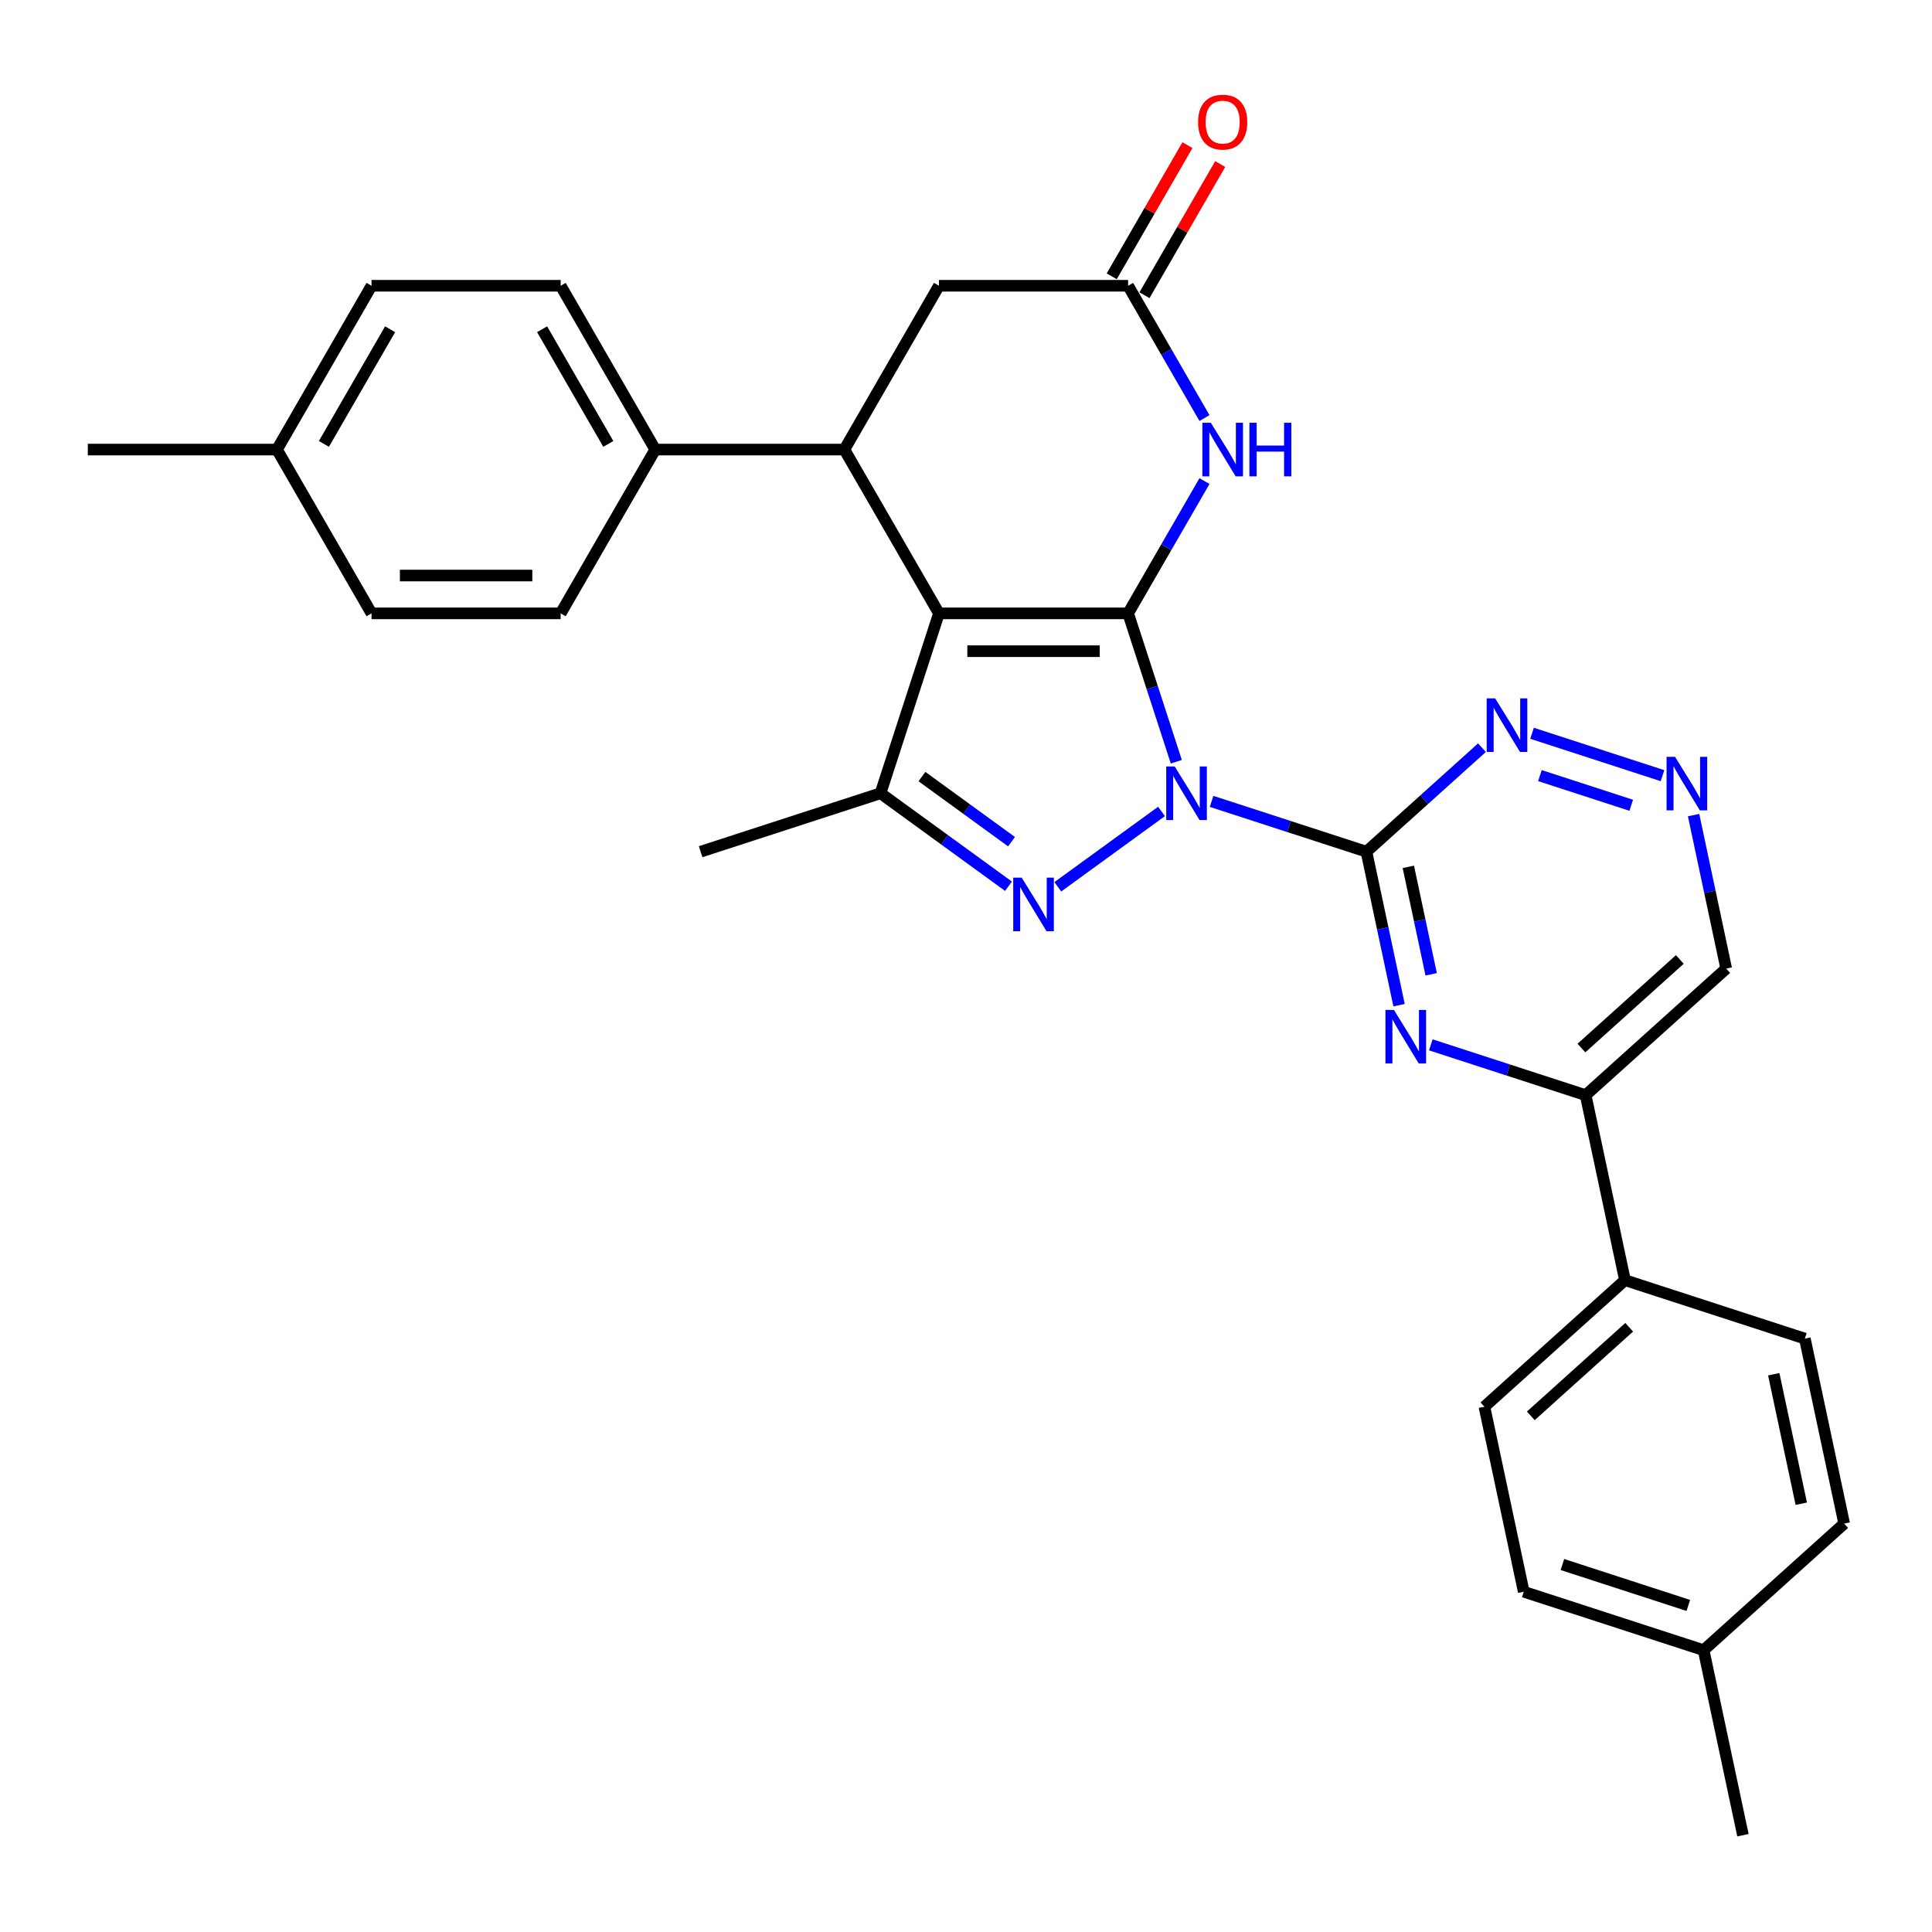 <?xml version='1.0' encoding='iso-8859-1'?>
<svg version='1.1' baseProfile='full'
              xmlns='http://www.w3.org/2000/svg'
                      xmlns:rdkit='http://www.rdkit.org/xml'
                      xmlns:xlink='http://www.w3.org/1999/xlink'
                  xml:space='preserve'
width='1000px' height='1000px' viewBox='0 0 1000 1000'>
<!-- END OF HEADER -->
<rect style='opacity:1.0;fill:#FFFFFF;stroke:none' width='1000' height='1000' x='0' y='0'> </rect>
<path class='bond-0' d='M 608.857,394.275 L 596.381,355.876' style='fill:none;fill-rule:evenodd;stroke:#0000FF;stroke-width:6px;stroke-linecap:butt;stroke-linejoin:miter;stroke-opacity:1' />
<path class='bond-0' d='M 596.381,355.876 L 583.904,317.476' style='fill:none;fill-rule:evenodd;stroke:#000000;stroke-width:6px;stroke-linecap:butt;stroke-linejoin:miter;stroke-opacity:1' />
<path class='bond-2' d='M 601.195,420.002 L 547.516,459.003' style='fill:none;fill-rule:evenodd;stroke:#0000FF;stroke-width:6px;stroke-linecap:butt;stroke-linejoin:miter;stroke-opacity:1' />
<path class='bond-3' d='M 627.119,414.796 L 667.192,427.817' style='fill:none;fill-rule:evenodd;stroke:#0000FF;stroke-width:6px;stroke-linecap:butt;stroke-linejoin:miter;stroke-opacity:1' />
<path class='bond-3' d='M 667.192,427.817 L 707.265,440.838' style='fill:none;fill-rule:evenodd;stroke:#000000;stroke-width:6px;stroke-linecap:butt;stroke-linejoin:miter;stroke-opacity:1' />
<path class='bond-1' d='M 583.904,317.476 L 486.004,317.476' style='fill:none;fill-rule:evenodd;stroke:#000000;stroke-width:6px;stroke-linecap:butt;stroke-linejoin:miter;stroke-opacity:1' />
<path class='bond-1' d='M 569.219,337.056 L 500.689,337.056' style='fill:none;fill-rule:evenodd;stroke:#000000;stroke-width:6px;stroke-linecap:butt;stroke-linejoin:miter;stroke-opacity:1' />
<path class='bond-5' d='M 583.904,317.476 L 603.671,283.24' style='fill:none;fill-rule:evenodd;stroke:#000000;stroke-width:6px;stroke-linecap:butt;stroke-linejoin:miter;stroke-opacity:1' />
<path class='bond-5' d='M 603.671,283.24 L 623.437,249.003' style='fill:none;fill-rule:evenodd;stroke:#0000FF;stroke-width:6px;stroke-linecap:butt;stroke-linejoin:miter;stroke-opacity:1' />
<path class='bond-6' d='M 486.004,317.476 L 437.054,232.693' style='fill:none;fill-rule:evenodd;stroke:#000000;stroke-width:6px;stroke-linecap:butt;stroke-linejoin:miter;stroke-opacity:1' />
<path class='bond-30' d='M 486.004,317.476 L 455.751,410.585' style='fill:none;fill-rule:evenodd;stroke:#000000;stroke-width:6px;stroke-linecap:butt;stroke-linejoin:miter;stroke-opacity:1' />
<path class='bond-4' d='M 521.992,458.712 L 488.872,434.648' style='fill:none;fill-rule:evenodd;stroke:#0000FF;stroke-width:6px;stroke-linecap:butt;stroke-linejoin:miter;stroke-opacity:1' />
<path class='bond-4' d='M 488.872,434.648 L 455.751,410.585' style='fill:none;fill-rule:evenodd;stroke:#000000;stroke-width:6px;stroke-linecap:butt;stroke-linejoin:miter;stroke-opacity:1' />
<path class='bond-4' d='M 523.565,435.652 L 500.381,418.808' style='fill:none;fill-rule:evenodd;stroke:#0000FF;stroke-width:6px;stroke-linecap:butt;stroke-linejoin:miter;stroke-opacity:1' />
<path class='bond-4' d='M 500.381,418.808 L 477.196,401.963' style='fill:none;fill-rule:evenodd;stroke:#000000;stroke-width:6px;stroke-linecap:butt;stroke-linejoin:miter;stroke-opacity:1' />
<path class='bond-7' d='M 707.265,440.838 L 715.709,480.563' style='fill:none;fill-rule:evenodd;stroke:#000000;stroke-width:6px;stroke-linecap:butt;stroke-linejoin:miter;stroke-opacity:1' />
<path class='bond-7' d='M 715.709,480.563 L 724.153,520.288' style='fill:none;fill-rule:evenodd;stroke:#0000FF;stroke-width:6px;stroke-linecap:butt;stroke-linejoin:miter;stroke-opacity:1' />
<path class='bond-7' d='M 728.95,448.684 L 734.861,476.492' style='fill:none;fill-rule:evenodd;stroke:#000000;stroke-width:6px;stroke-linecap:butt;stroke-linejoin:miter;stroke-opacity:1' />
<path class='bond-7' d='M 734.861,476.492 L 740.772,504.3' style='fill:none;fill-rule:evenodd;stroke:#0000FF;stroke-width:6px;stroke-linecap:butt;stroke-linejoin:miter;stroke-opacity:1' />
<path class='bond-9' d='M 707.265,440.838 L 737.161,413.919' style='fill:none;fill-rule:evenodd;stroke:#000000;stroke-width:6px;stroke-linecap:butt;stroke-linejoin:miter;stroke-opacity:1' />
<path class='bond-9' d='M 737.161,413.919 L 767.057,387.001' style='fill:none;fill-rule:evenodd;stroke:#0000FF;stroke-width:6px;stroke-linecap:butt;stroke-linejoin:miter;stroke-opacity:1' />
<path class='bond-21' d='M 455.751,410.585 L 362.643,440.838' style='fill:none;fill-rule:evenodd;stroke:#000000;stroke-width:6px;stroke-linecap:butt;stroke-linejoin:miter;stroke-opacity:1' />
<path class='bond-8' d='M 623.437,216.383 L 603.671,182.146' style='fill:none;fill-rule:evenodd;stroke:#0000FF;stroke-width:6px;stroke-linecap:butt;stroke-linejoin:miter;stroke-opacity:1' />
<path class='bond-8' d='M 603.671,182.146 L 583.904,147.909' style='fill:none;fill-rule:evenodd;stroke:#000000;stroke-width:6px;stroke-linecap:butt;stroke-linejoin:miter;stroke-opacity:1' />
<path class='bond-13' d='M 437.054,232.693 L 339.154,232.693' style='fill:none;fill-rule:evenodd;stroke:#000000;stroke-width:6px;stroke-linecap:butt;stroke-linejoin:miter;stroke-opacity:1' />
<path class='bond-32' d='M 437.054,232.693 L 486.004,147.909' style='fill:none;fill-rule:evenodd;stroke:#000000;stroke-width:6px;stroke-linecap:butt;stroke-linejoin:miter;stroke-opacity:1' />
<path class='bond-10' d='M 740.582,540.81 L 780.655,553.83' style='fill:none;fill-rule:evenodd;stroke:#0000FF;stroke-width:6px;stroke-linecap:butt;stroke-linejoin:miter;stroke-opacity:1' />
<path class='bond-10' d='M 780.655,553.83 L 820.728,566.851' style='fill:none;fill-rule:evenodd;stroke:#000000;stroke-width:6px;stroke-linecap:butt;stroke-linejoin:miter;stroke-opacity:1' />
<path class='bond-12' d='M 583.904,147.909 L 486.004,147.909' style='fill:none;fill-rule:evenodd;stroke:#000000;stroke-width:6px;stroke-linecap:butt;stroke-linejoin:miter;stroke-opacity:1' />
<path class='bond-15' d='M 592.382,152.804 L 611.98,118.861' style='fill:none;fill-rule:evenodd;stroke:#000000;stroke-width:6px;stroke-linecap:butt;stroke-linejoin:miter;stroke-opacity:1' />
<path class='bond-15' d='M 611.98,118.861 L 631.577,84.918' style='fill:none;fill-rule:evenodd;stroke:#FF0000;stroke-width:6px;stroke-linecap:butt;stroke-linejoin:miter;stroke-opacity:1' />
<path class='bond-15' d='M 575.426,143.014 L 595.023,109.071' style='fill:none;fill-rule:evenodd;stroke:#000000;stroke-width:6px;stroke-linecap:butt;stroke-linejoin:miter;stroke-opacity:1' />
<path class='bond-15' d='M 595.023,109.071 L 614.62,75.128' style='fill:none;fill-rule:evenodd;stroke:#FF0000;stroke-width:6px;stroke-linecap:butt;stroke-linejoin:miter;stroke-opacity:1' />
<path class='bond-11' d='M 792.981,379.541 L 860.506,401.482' style='fill:none;fill-rule:evenodd;stroke:#0000FF;stroke-width:6px;stroke-linecap:butt;stroke-linejoin:miter;stroke-opacity:1' />
<path class='bond-11' d='M 797.059,401.454 L 844.327,416.812' style='fill:none;fill-rule:evenodd;stroke:#0000FF;stroke-width:6px;stroke-linecap:butt;stroke-linejoin:miter;stroke-opacity:1' />
<path class='bond-14' d='M 820.728,566.851 L 841.083,662.611' style='fill:none;fill-rule:evenodd;stroke:#000000;stroke-width:6px;stroke-linecap:butt;stroke-linejoin:miter;stroke-opacity:1' />
<path class='bond-31' d='M 820.728,566.851 L 893.482,501.343' style='fill:none;fill-rule:evenodd;stroke:#000000;stroke-width:6px;stroke-linecap:butt;stroke-linejoin:miter;stroke-opacity:1' />
<path class='bond-31' d='M 818.54,542.474 L 869.467,496.618' style='fill:none;fill-rule:evenodd;stroke:#000000;stroke-width:6px;stroke-linecap:butt;stroke-linejoin:miter;stroke-opacity:1' />
<path class='bond-16' d='M 876.594,421.893 L 885.038,461.618' style='fill:none;fill-rule:evenodd;stroke:#0000FF;stroke-width:6px;stroke-linecap:butt;stroke-linejoin:miter;stroke-opacity:1' />
<path class='bond-16' d='M 885.038,461.618 L 893.482,501.343' style='fill:none;fill-rule:evenodd;stroke:#000000;stroke-width:6px;stroke-linecap:butt;stroke-linejoin:miter;stroke-opacity:1' />
<path class='bond-17' d='M 339.154,232.693 L 290.204,147.909' style='fill:none;fill-rule:evenodd;stroke:#000000;stroke-width:6px;stroke-linecap:butt;stroke-linejoin:miter;stroke-opacity:1' />
<path class='bond-17' d='M 314.855,229.765 L 280.59,170.416' style='fill:none;fill-rule:evenodd;stroke:#000000;stroke-width:6px;stroke-linecap:butt;stroke-linejoin:miter;stroke-opacity:1' />
<path class='bond-18' d='M 339.154,232.693 L 290.204,317.476' style='fill:none;fill-rule:evenodd;stroke:#000000;stroke-width:6px;stroke-linecap:butt;stroke-linejoin:miter;stroke-opacity:1' />
<path class='bond-19' d='M 841.083,662.611 L 768.329,728.119' style='fill:none;fill-rule:evenodd;stroke:#000000;stroke-width:6px;stroke-linecap:butt;stroke-linejoin:miter;stroke-opacity:1' />
<path class='bond-19' d='M 843.271,686.988 L 792.343,732.844' style='fill:none;fill-rule:evenodd;stroke:#000000;stroke-width:6px;stroke-linecap:butt;stroke-linejoin:miter;stroke-opacity:1' />
<path class='bond-20' d='M 841.083,662.611 L 934.191,692.864' style='fill:none;fill-rule:evenodd;stroke:#000000;stroke-width:6px;stroke-linecap:butt;stroke-linejoin:miter;stroke-opacity:1' />
<path class='bond-22' d='M 290.204,147.909 L 192.304,147.909' style='fill:none;fill-rule:evenodd;stroke:#000000;stroke-width:6px;stroke-linecap:butt;stroke-linejoin:miter;stroke-opacity:1' />
<path class='bond-25' d='M 290.204,317.476 L 192.304,317.476' style='fill:none;fill-rule:evenodd;stroke:#000000;stroke-width:6px;stroke-linecap:butt;stroke-linejoin:miter;stroke-opacity:1' />
<path class='bond-25' d='M 275.519,297.897 L 206.989,297.897' style='fill:none;fill-rule:evenodd;stroke:#000000;stroke-width:6px;stroke-linecap:butt;stroke-linejoin:miter;stroke-opacity:1' />
<path class='bond-23' d='M 768.329,728.119 L 788.683,823.88' style='fill:none;fill-rule:evenodd;stroke:#000000;stroke-width:6px;stroke-linecap:butt;stroke-linejoin:miter;stroke-opacity:1' />
<path class='bond-24' d='M 934.191,692.864 L 954.545,788.625' style='fill:none;fill-rule:evenodd;stroke:#000000;stroke-width:6px;stroke-linecap:butt;stroke-linejoin:miter;stroke-opacity:1' />
<path class='bond-24' d='M 918.092,711.299 L 932.34,778.332' style='fill:none;fill-rule:evenodd;stroke:#000000;stroke-width:6px;stroke-linecap:butt;stroke-linejoin:miter;stroke-opacity:1' />
<path class='bond-34' d='M 192.304,147.909 L 143.354,232.693' style='fill:none;fill-rule:evenodd;stroke:#000000;stroke-width:6px;stroke-linecap:butt;stroke-linejoin:miter;stroke-opacity:1' />
<path class='bond-34' d='M 201.919,170.416 L 167.654,229.765' style='fill:none;fill-rule:evenodd;stroke:#000000;stroke-width:6px;stroke-linecap:butt;stroke-linejoin:miter;stroke-opacity:1' />
<path class='bond-33' d='M 788.683,823.88 L 881.792,854.133' style='fill:none;fill-rule:evenodd;stroke:#000000;stroke-width:6px;stroke-linecap:butt;stroke-linejoin:miter;stroke-opacity:1' />
<path class='bond-33' d='M 808.7,809.796 L 873.876,830.973' style='fill:none;fill-rule:evenodd;stroke:#000000;stroke-width:6px;stroke-linecap:butt;stroke-linejoin:miter;stroke-opacity:1' />
<path class='bond-27' d='M 954.545,788.625 L 881.792,854.133' style='fill:none;fill-rule:evenodd;stroke:#000000;stroke-width:6px;stroke-linecap:butt;stroke-linejoin:miter;stroke-opacity:1' />
<path class='bond-26' d='M 192.304,317.476 L 143.354,232.693' style='fill:none;fill-rule:evenodd;stroke:#000000;stroke-width:6px;stroke-linecap:butt;stroke-linejoin:miter;stroke-opacity:1' />
<path class='bond-28' d='M 143.354,232.693 L 45.455,232.693' style='fill:none;fill-rule:evenodd;stroke:#000000;stroke-width:6px;stroke-linecap:butt;stroke-linejoin:miter;stroke-opacity:1' />
<path class='bond-29' d='M 881.792,854.133 L 902.146,949.893' style='fill:none;fill-rule:evenodd;stroke:#000000;stroke-width:6px;stroke-linecap:butt;stroke-linejoin:miter;stroke-opacity:1' />
<path  class='atom-0' d='M 608.028 396.722
L 617.113 411.407
Q 618.014 412.856, 619.463 415.48
Q 620.912 418.104, 620.99 418.26
L 620.99 396.722
L 624.671 396.722
L 624.671 424.447
L 620.873 424.447
L 611.122 408.392
Q 609.986 406.512, 608.772 404.358
Q 607.598 402.205, 607.245 401.539
L 607.245 424.447
L 603.642 424.447
L 603.642 396.722
L 608.028 396.722
' fill='#0000FF'/>
<path  class='atom-3' d='M 528.826 454.266
L 537.911 468.951
Q 538.811 470.4, 540.26 473.024
Q 541.709 475.648, 541.788 475.804
L 541.788 454.266
L 545.469 454.266
L 545.469 481.992
L 541.67 481.992
L 531.919 465.936
Q 530.784 464.056, 529.57 461.903
Q 528.395 459.749, 528.042 459.083
L 528.042 481.992
L 524.44 481.992
L 524.44 454.266
L 528.826 454.266
' fill='#0000FF'/>
<path  class='atom-6' d='M 626.725 218.83
L 635.811 233.515
Q 636.711 234.964, 638.16 237.588
Q 639.609 240.211, 639.687 240.368
L 639.687 218.83
L 643.368 218.83
L 643.368 246.555
L 639.57 246.555
L 629.819 230.5
Q 628.683 228.62, 627.47 226.466
Q 626.295 224.312, 625.942 223.647
L 625.942 246.555
L 622.34 246.555
L 622.34 218.83
L 626.725 218.83
' fill='#0000FF'/>
<path  class='atom-6' d='M 646.697 218.83
L 650.456 218.83
L 650.456 230.617
L 664.632 230.617
L 664.632 218.83
L 668.392 218.83
L 668.392 246.555
L 664.632 246.555
L 664.632 233.75
L 650.456 233.75
L 650.456 246.555
L 646.697 246.555
L 646.697 218.83
' fill='#0000FF'/>
<path  class='atom-8' d='M 721.491 522.736
L 730.576 537.42
Q 731.477 538.869, 732.926 541.493
Q 734.375 544.117, 734.453 544.273
L 734.453 522.736
L 738.134 522.736
L 738.134 550.461
L 734.336 550.461
L 724.585 534.405
Q 723.449 532.525, 722.235 530.372
Q 721.06 528.218, 720.708 527.552
L 720.708 550.461
L 717.105 550.461
L 717.105 522.736
L 721.491 522.736
' fill='#0000FF'/>
<path  class='atom-10' d='M 773.89 361.467
L 782.976 376.152
Q 783.876 377.601, 785.325 380.225
Q 786.774 382.848, 786.852 383.005
L 786.852 361.467
L 790.533 361.467
L 790.533 389.192
L 786.735 389.192
L 776.984 373.137
Q 775.848 371.257, 774.634 369.103
Q 773.46 366.95, 773.107 366.284
L 773.107 389.192
L 769.505 389.192
L 769.505 361.467
L 773.89 361.467
' fill='#0000FF'/>
<path  class='atom-12' d='M 866.999 391.72
L 876.084 406.405
Q 876.985 407.854, 878.433 410.477
Q 879.882 413.101, 879.961 413.258
L 879.961 391.72
L 883.642 391.72
L 883.642 419.445
L 879.843 419.445
L 870.092 403.39
Q 868.957 401.51, 867.743 399.356
Q 866.568 397.202, 866.216 396.537
L 866.216 419.445
L 862.613 419.445
L 862.613 391.72
L 866.999 391.72
' fill='#0000FF'/>
<path  class='atom-16' d='M 620.127 63.203
Q 620.127 56.546, 623.416 52.826
Q 626.706 49.106, 632.854 49.106
Q 639.002 49.106, 642.292 52.826
Q 645.581 56.546, 645.581 63.203
Q 645.581 69.939, 642.252 73.777
Q 638.924 77.575, 632.854 77.575
Q 626.745 77.575, 623.416 73.777
Q 620.127 69.978, 620.127 63.203
M 632.854 74.442
Q 637.083 74.442, 639.355 71.623
Q 641.665 68.764, 641.665 63.203
Q 641.665 57.76, 639.355 55.019
Q 637.083 52.239, 632.854 52.239
Q 628.625 52.239, 626.314 54.98
Q 624.043 57.721, 624.043 63.203
Q 624.043 68.803, 626.314 71.623
Q 628.625 74.442, 632.854 74.442
' fill='#FF0000'/>
</svg>
